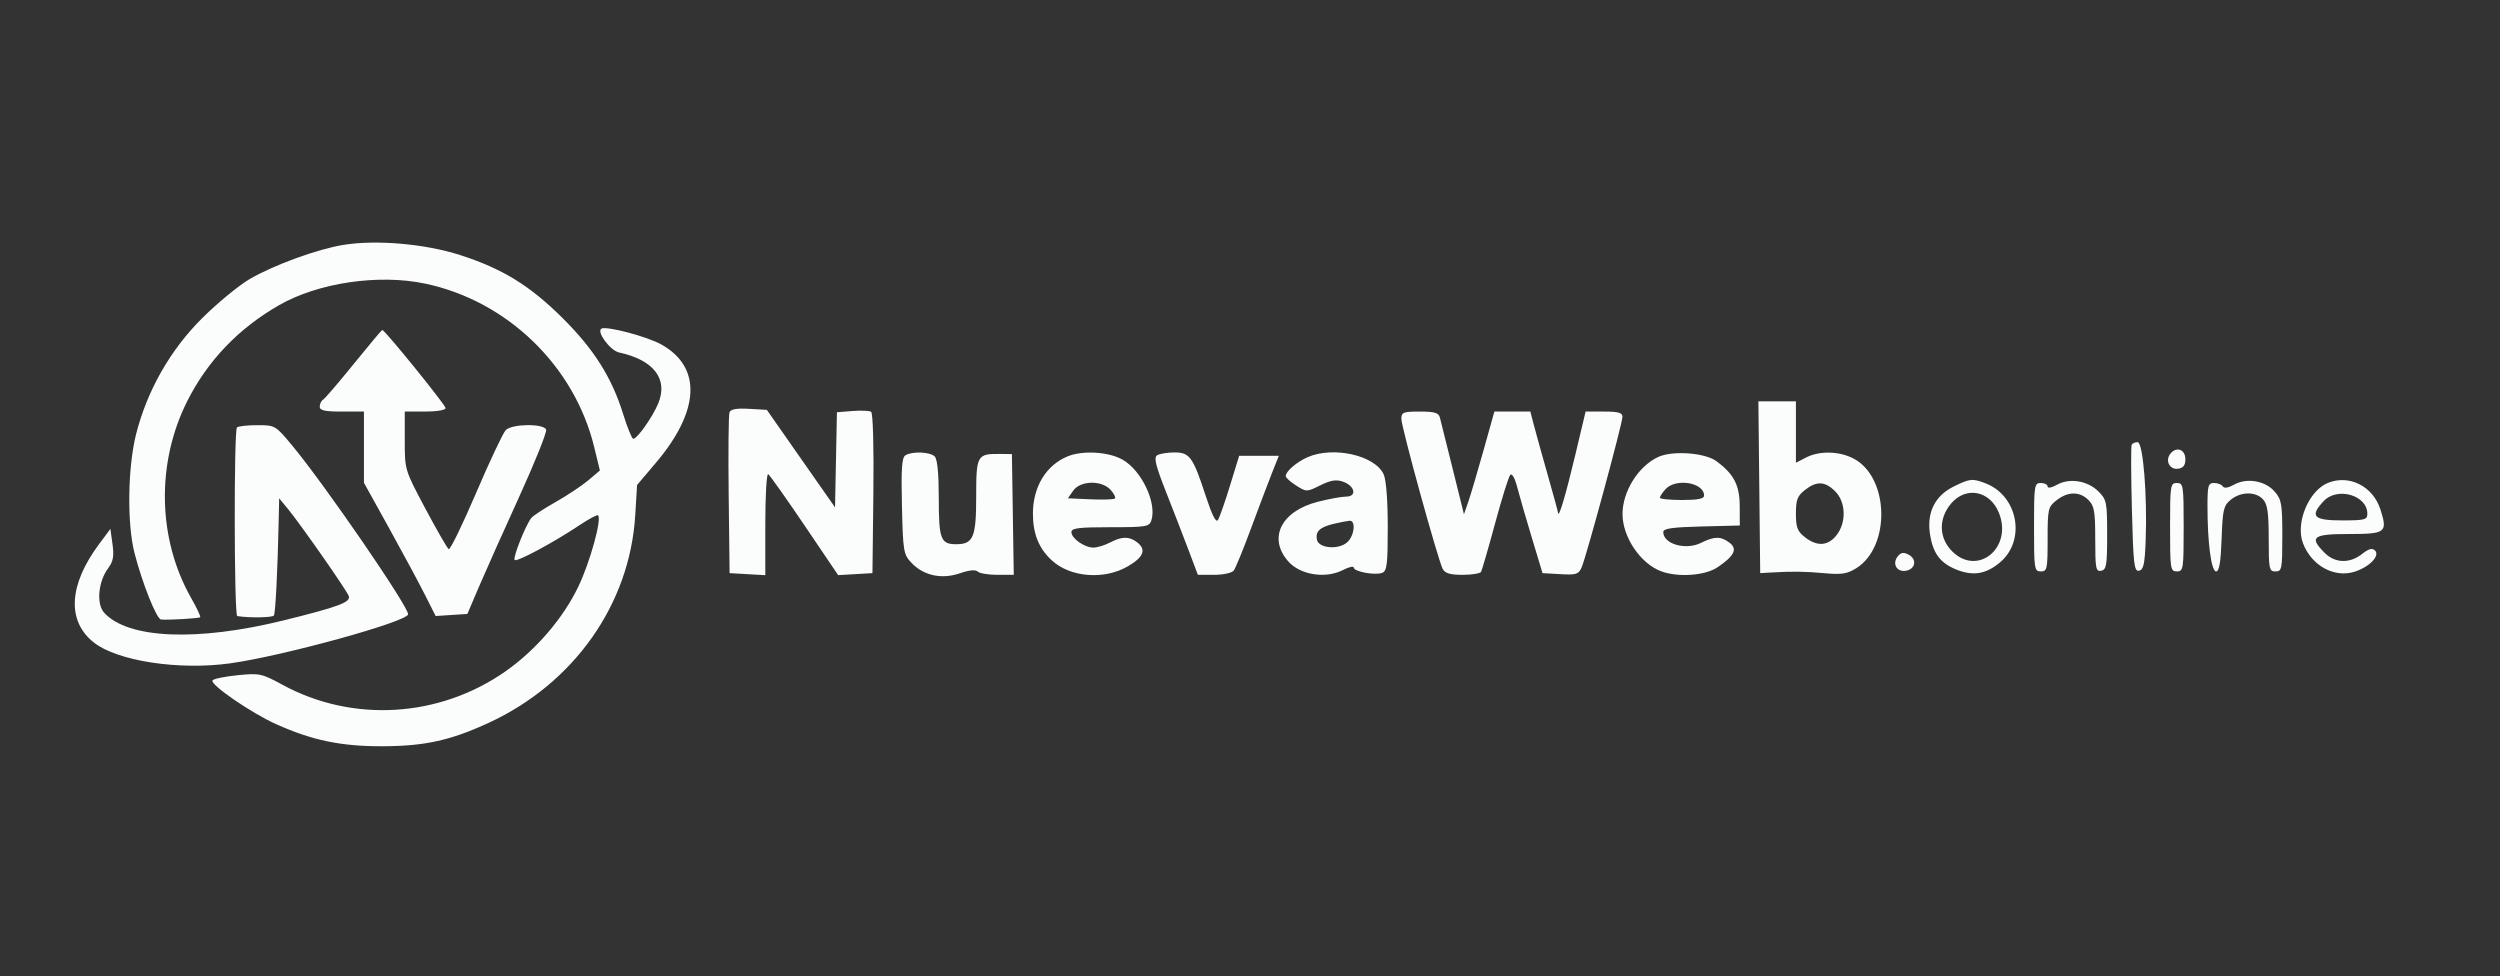 <svg xmlns="http://www.w3.org/2000/svg" width="735" height="287" viewBox="0 0 735 287"><rect x="0" y="0" width="735" height="287" fill="#333333" stroke="none"/><path d="M 101 71.990 C 93.397 73.206, 80.313 77.980, 73.353 82.077 C 70.154 83.960, 63.911 89.100, 59.479 93.500 C 50.080 102.831, 43.236 114.844, 39.998 127.692 C 37.548 137.415, 37.326 153.958, 39.531 162.540 C 41.818 171.444, 46.018 181.983, 47.337 182.129 C 49.323 182.349, 58.480 181.816, 58.857 181.458 C 59.054 181.271, 57.856 178.729, 56.196 175.809 C 46.340 158.473, 45.887 136.198, 55.020 117.993 C 60.981 106.112, 70.072 96.595, 82 89.746 C 93.536 83.123, 111.290 80.496, 125 83.383 C 149.122 88.462, 168.880 107.563, 174.686 131.414 L 176.369 138.329 172.934 141.229 C 171.045 142.825, 166.730 145.691, 163.345 147.598 C 159.960 149.505, 156.749 151.613, 156.210 152.283 C 154.523 154.376, 150.698 164.031, 151.312 164.645 C 151.962 165.296, 162.811 159.464, 170.445 154.362 C 173.164 152.544, 175.588 151.255, 175.831 151.498 C 176.975 152.641, 173.460 165.331, 170.014 172.500 C 165.530 181.829, 157.540 191.122, 148.642 197.357 C 129.166 211.006, 103.685 212.552, 83.065 201.335 C 76.923 197.994, 76.319 197.865, 69.811 198.519 C 66.061 198.896, 62.760 199.579, 62.477 200.038 C 61.719 201.264, 73.820 209.594, 81.154 212.893 C 91.791 217.678, 100.282 219.439, 112.500 219.395 C 124.942 219.350, 132.447 217.693, 143.675 212.511 C 168.719 200.952, 185.155 177.691, 186.754 151.542 L 187.301 142.585 192.766 136.143 C 205.771 120.813, 206.397 108.008, 194.470 101.296 C 190.291 98.943, 178.212 95.751, 176.797 96.625 C 175.312 97.543, 179.412 103.068, 181.990 103.622 C 192.201 105.820, 196.516 111.436, 193.513 118.623 C 191.816 122.684, 187.352 129, 186.179 129 C 185.783 129, 184.429 125.682, 183.171 121.628 C 179.866 110.983, 174.619 102.677, 165.419 93.533 C 155.769 83.939, 147.709 78.982, 135.255 74.981 C 124.975 71.678, 110.724 70.434, 101 71.990 M 104.046 106.943 C 99.618 112.411, 95.546 117.163, 94.997 117.502 C 94.449 117.841, 94 118.766, 94 119.559 C 94 120.666, 95.507 121, 100.500 121 L 107 121 107 131.466 L 107 141.933 114.360 155.216 C 118.408 162.522, 123.152 171.336, 124.901 174.803 L 128.082 181.106 132.745 180.803 L 137.407 180.500 140.817 172.500 C 142.693 168.100, 148.015 156.198, 152.644 146.050 C 157.273 135.903, 160.836 127.016, 160.562 126.300 C 159.863 124.478, 150.559 124.583, 148.708 126.434 C 147.919 127.223, 143.994 135.533, 139.985 144.899 C 135.976 154.266, 132.349 161.716, 131.925 161.454 C 131.501 161.192, 128.420 155.842, 125.077 149.565 C 119 138.153, 119 138.152, 119 129.576 L 119 121 125 121 C 128.458 121, 131 120.563, 131 119.968 C 131 119.058, 113.125 97, 112.388 97 C 112.229 97, 108.475 101.474, 104.046 106.943 M 517.233 143.250 L 517.500 168.500 520.500 168.325 C 526.968 167.947, 530.737 167.995, 536.500 168.527 C 541.407 168.980, 543.084 168.716, 545.710 167.079 C 555.895 160.730, 555.457 140.410, 545.016 134.854 C 540.786 132.603, 534.932 132.467, 530.950 134.526 L 528 136.051 528 127.026 L 528 118 522.483 118 L 516.966 118 517.233 143.250 M 214.469 121.219 C 214.190 121.947, 214.082 132.884, 214.231 145.522 L 214.500 168.500 219.750 168.802 L 225 169.105 225 153.993 C 225 145.682, 225.383 139.119, 225.851 139.408 C 226.318 139.697, 231.137 146.494, 236.559 154.512 L 246.417 169.090 251.459 168.795 L 256.500 168.500 256.769 145.071 C 256.929 131.133, 256.655 121.405, 256.093 121.058 C 255.574 120.736, 253.102 120.637, 250.601 120.835 L 246.054 121.197 245.777 135.180 L 245.500 149.163 235.476 134.831 L 225.451 120.500 220.214 120.197 C 216.565 119.986, 214.824 120.296, 214.469 121.219 M 412 123.143 C 412 125.569, 422.743 164.558, 424.153 167.250 C 424.837 168.554, 426.320 169, 429.976 169 C 432.674 169, 435.119 168.617, 435.408 168.148 C 435.698 167.680, 437.561 161.267, 439.548 153.898 C 441.536 146.529, 443.552 140.096, 444.029 139.602 C 444.528 139.086, 445.378 140.575, 446.029 143.102 C 446.652 145.521, 448.588 152.225, 450.331 158 L 453.500 168.500 458.748 168.802 C 463.413 169.071, 464.107 168.849, 465.003 166.802 C 466.376 163.665, 477 124.472, 477 122.544 C 477 121.342, 475.799 121, 471.583 121 L 466.166 121 463.119 133.815 C 460.333 145.535, 458.223 152.610, 458.063 150.771 C 458.029 150.370, 456.681 145.420, 455.069 139.771 C 453.457 134.122, 451.640 127.588, 451.031 125.250 L 449.923 121 444.635 121 L 439.347 121 436.157 132.395 C 434.403 138.663, 432.391 145.458, 431.685 147.496 L 430.403 151.200 427.093 137.850 C 425.273 130.508, 423.577 123.713, 423.324 122.750 C 422.958 121.354, 421.765 121, 417.433 121 C 412.546 121, 412 121.215, 412 123.143 M 69.667 125.667 C 68.742 126.592, 68.823 180.971, 69.750 181.122 C 73.276 181.698, 80.136 181.589, 80.530 180.951 C 80.993 180.202, 81.629 167.555, 81.935 153 L 82.072 146.500 84.551 149.500 C 88.263 153.991, 101.833 173.402, 102.529 175.215 C 103.225 177.030, 99.654 178.372, 83.500 182.367 C 57.955 188.685, 37.578 187.821, 30.613 180.125 C 28.285 177.553, 28.867 171.023, 31.775 167.090 C 33.292 165.039, 33.567 163.536, 33.076 159.994 L 32.453 155.500 29.105 160 C 20.165 172.015, 19.619 182.622, 27.618 188.914 C 34.512 194.337, 52.506 197.098, 67.545 195.039 C 83.008 192.923, 119.942 182.747, 119.983 180.592 C 120.028 178.228, 95.434 142.432, 85.862 130.930 C 80.975 125.057, 80.876 125, 75.630 125 C 72.717 125, 70.033 125.300, 69.667 125.667 M 626.711 130.750 C 626.487 131.162, 626.517 139.735, 626.777 149.799 C 627.196 165.997, 627.437 168.063, 628.875 167.788 C 630.191 167.537, 630.561 165.865, 630.823 158.989 C 631.334 145.582, 630.065 130, 628.463 130 C 627.723 130, 626.935 130.338, 626.711 130.750 M 638.141 133.330 C 636.442 135.378, 637.836 138.166, 640.377 137.803 C 641.891 137.587, 642.500 136.786, 642.500 135.014 C 642.500 132.161, 639.934 131.170, 638.141 133.330 M 266.172 133.873 C 265.144 134.524, 264.918 137.895, 265.172 148.780 C 265.482 162.082, 265.632 162.985, 267.935 165.434 C 271.498 169.222, 276.832 170.392, 282.165 168.555 C 284.930 167.603, 286.817 167.417, 287.436 168.036 C 287.966 168.566, 290.570 169, 293.223 169 L 298.046 169 297.773 151.250 L 297.500 133.500 294 133.461 C 287.255 133.386, 287 133.841, 287 145.964 C 287 157.982, 286.156 160, 281.129 160 C 276.560 160, 276 158.526, 276 146.500 C 276 139.200, 275.589 134.989, 274.800 134.200 C 273.424 132.824, 268.142 132.624, 266.172 133.873 M 314.001 134.123 C 307.604 136.674, 303.677 143.094, 303.677 151 C 303.677 156.901, 305.389 161.177, 309.155 164.683 C 314.627 169.779, 324.648 170.569, 331.662 166.458 C 336.283 163.750, 337.089 161.547, 334.250 159.392 C 331.950 157.646, 329.856 157.673, 326.364 159.494 C 324.789 160.315, 322.588 160.990, 321.473 160.994 C 318.848 161.002, 315 158.296, 315 156.443 C 315 155.270, 317.137 155, 326.433 155 C 337.029 155, 337.912 154.852, 338.507 152.978 C 340.148 147.809, 335.601 138.268, 329.996 135.118 C 325.923 132.829, 318.418 132.362, 314.001 134.123 M 340.195 133.858 C 339.174 134.506, 339.739 136.835, 342.800 144.593 C 344.950 150.042, 347.939 157.762, 349.442 161.750 L 352.175 169 356.965 169 C 359.618 169, 362.184 168.442, 362.716 167.750 C 363.245 167.063, 365.507 161.550, 367.743 155.500 C 369.980 149.450, 372.746 142.137, 373.890 139.250 L 375.971 134 370.143 134 L 364.315 134 361.627 142.750 C 360.148 147.563, 358.556 152.114, 358.089 152.864 C 357.510 153.795, 356.371 151.568, 354.506 145.864 C 350.729 134.312, 349.779 132.997, 345.227 133.015 C 343.177 133.024, 340.913 133.403, 340.195 133.858 M 384.457 134.404 C 381.226 135.811, 378 138.594, 378 139.973 C 378 140.430, 379.379 141.677, 381.065 142.744 C 384.104 144.668, 384.165 144.668, 388.170 142.686 C 391.241 141.167, 392.841 140.910, 394.845 141.614 C 398.346 142.846, 399.021 146, 395.783 146 C 394.484 146, 390.738 146.682, 387.460 147.516 C 376.605 150.276, 372.682 158.255, 378.809 165.113 C 382.332 169.055, 389.772 170.203, 394.834 167.586 C 396.575 166.685, 398 166.360, 398 166.863 C 398 168.059, 404.263 169.220, 406.366 168.413 C 407.761 167.878, 408 165.905, 408 154.940 C 408 147.096, 407.534 141.071, 406.803 139.467 C 404.254 133.872, 392.033 131.104, 384.457 134.404 M 487.500 134.357 C 481.632 137.072, 476.977 144.562, 477.022 151.218 C 477.067 157.935, 482.276 165.645, 488.315 167.933 C 493.299 169.822, 501.334 169.252, 505.008 166.750 C 509.920 163.405, 510.894 161.385, 508.478 159.559 C 505.920 157.625, 504.041 157.634, 500.107 159.597 C 495.590 161.850, 489 159.959, 489 156.410 C 489 155.380, 491.634 154.999, 500.250 154.783 L 511.500 154.500 511.477 148.792 C 511.452 142.660, 509.786 139.423, 504.702 135.627 C 501.309 133.094, 491.753 132.388, 487.500 134.357 M 574.334 143.064 C 568.982 145.713, 566.524 150.508, 567.366 156.653 C 568.173 162.540, 570.328 165.514, 575.201 167.464 C 580.097 169.423, 583.905 168.792, 588.005 165.342 C 595.728 158.843, 593.290 145.706, 583.685 142.067 C 579.853 140.615, 579.125 140.692, 574.334 143.064 M 604.750 142.523 C 603.189 143.397, 602 143.618, 602 143.032 C 602 142.464, 601.100 142, 600 142 C 598.103 142, 598 142.667, 598 155 C 598 167.333, 598.103 168, 600 168 C 601.859 168, 602 167.333, 602 158.573 C 602 149.579, 602.121 149.050, 604.635 147.073 C 607.961 144.456, 611.429 144.429, 614 147 C 615.721 148.721, 616 150.333, 616 158.573 C 616 167.154, 616.181 168.111, 617.750 167.805 C 619.280 167.506, 619.500 166.179, 619.500 157.251 C 619.500 147.635, 619.351 146.892, 616.946 144.489 C 613.762 141.308, 608.446 140.451, 604.750 142.523 M 656.809 142.491 C 655.111 143.445, 653.891 143.633, 653.500 143.001 C 653.160 142.450, 652.009 142, 650.941 142 C 649.208 142, 649 142.736, 649 148.853 C 649 159.638, 650.112 168, 651.546 168 C 652.449 168, 652.905 165.277, 653.153 158.411 C 653.466 149.757, 653.731 148.635, 655.861 146.911 C 658.846 144.495, 663.199 144.457, 665.345 146.829 C 666.645 148.265, 667 150.733, 667 158.329 C 667 167.333, 667.138 168, 669 168 C 670.872 168, 671 167.333, 671 157.556 C 671 148.159, 670.774 146.852, 668.750 144.522 C 665.963 141.314, 660.547 140.393, 656.809 142.491 M 684.418 141.969 C 678.756 144.260, 674.817 153.748, 677.066 159.682 C 679.591 166.348, 686.342 170.032, 692.379 168.040 C 696.723 166.606, 699.780 163.380, 698.248 161.848 C 697.441 161.041, 696.412 161.317, 694.436 162.871 C 690.804 165.729, 686.511 165.602, 683.455 162.545 C 678.798 157.889, 679.932 157, 690.531 157 C 701.444 157, 702.007 156.565, 699.850 149.797 C 697.675 142.971, 690.695 139.430, 684.418 141.969 M 315.532 144.250 L 313.952 146.500 320.594 146.798 C 324.247 146.962, 327.481 146.853, 327.779 146.555 C 328.077 146.256, 327.504 145.110, 326.506 144.006 C 323.895 141.121, 317.633 141.260, 315.532 144.250 M 489.655 143.829 C 488.745 144.835, 488 145.960, 488 146.329 C 488 146.698, 490.925 147, 494.500 147 C 499.167 147, 501 146.633, 501 145.700 C 501 141.850, 492.686 140.479, 489.655 143.829 M 530.635 144.073 C 528.435 145.803, 528 146.946, 528 151 C 528 155.054, 528.435 156.197, 530.635 157.927 C 534.207 160.737, 537.428 160.542, 539.927 157.365 C 542.887 153.603, 542.710 147.619, 539.545 144.455 C 536.547 141.456, 534.095 141.351, 530.635 144.073 M 638 155 C 638 167.333, 638.103 168, 640 168 C 641.897 168, 642 167.333, 642 155 C 642 142.667, 641.897 142, 640 142 C 638.103 142, 638 142.667, 638 155 M 573.589 148.077 C 569.876 152.490, 570.011 158.165, 573.923 162.077 C 581.477 169.631, 591.914 160.911, 587.620 150.633 C 584.927 144.187, 577.934 142.913, 573.589 148.077 M 683.174 147.314 C 678.984 151.775, 680.132 153, 688.500 153 C 695.284 153, 696 152.813, 696 151.039 C 696 145.603, 687.187 143.044, 683.174 147.314 M 392.157 153.995 C 388.054 154.965, 386.705 156.221, 387.164 158.644 C 387.653 161.221, 393.536 161.729, 396.094 159.415 C 398.221 157.490, 398.694 152.943, 396.750 153.102 C 396.063 153.159, 393.996 153.560, 392.157 153.995 M 557.993 163.508 C 556.226 165.637, 557.560 168.202, 560.235 167.820 C 563.119 167.409, 563.702 164.446, 561.165 163.088 C 559.689 162.298, 558.912 162.401, 557.993 163.508" stroke="none" fill="#fbfcfc" fill-rule="evenodd"></path></svg>